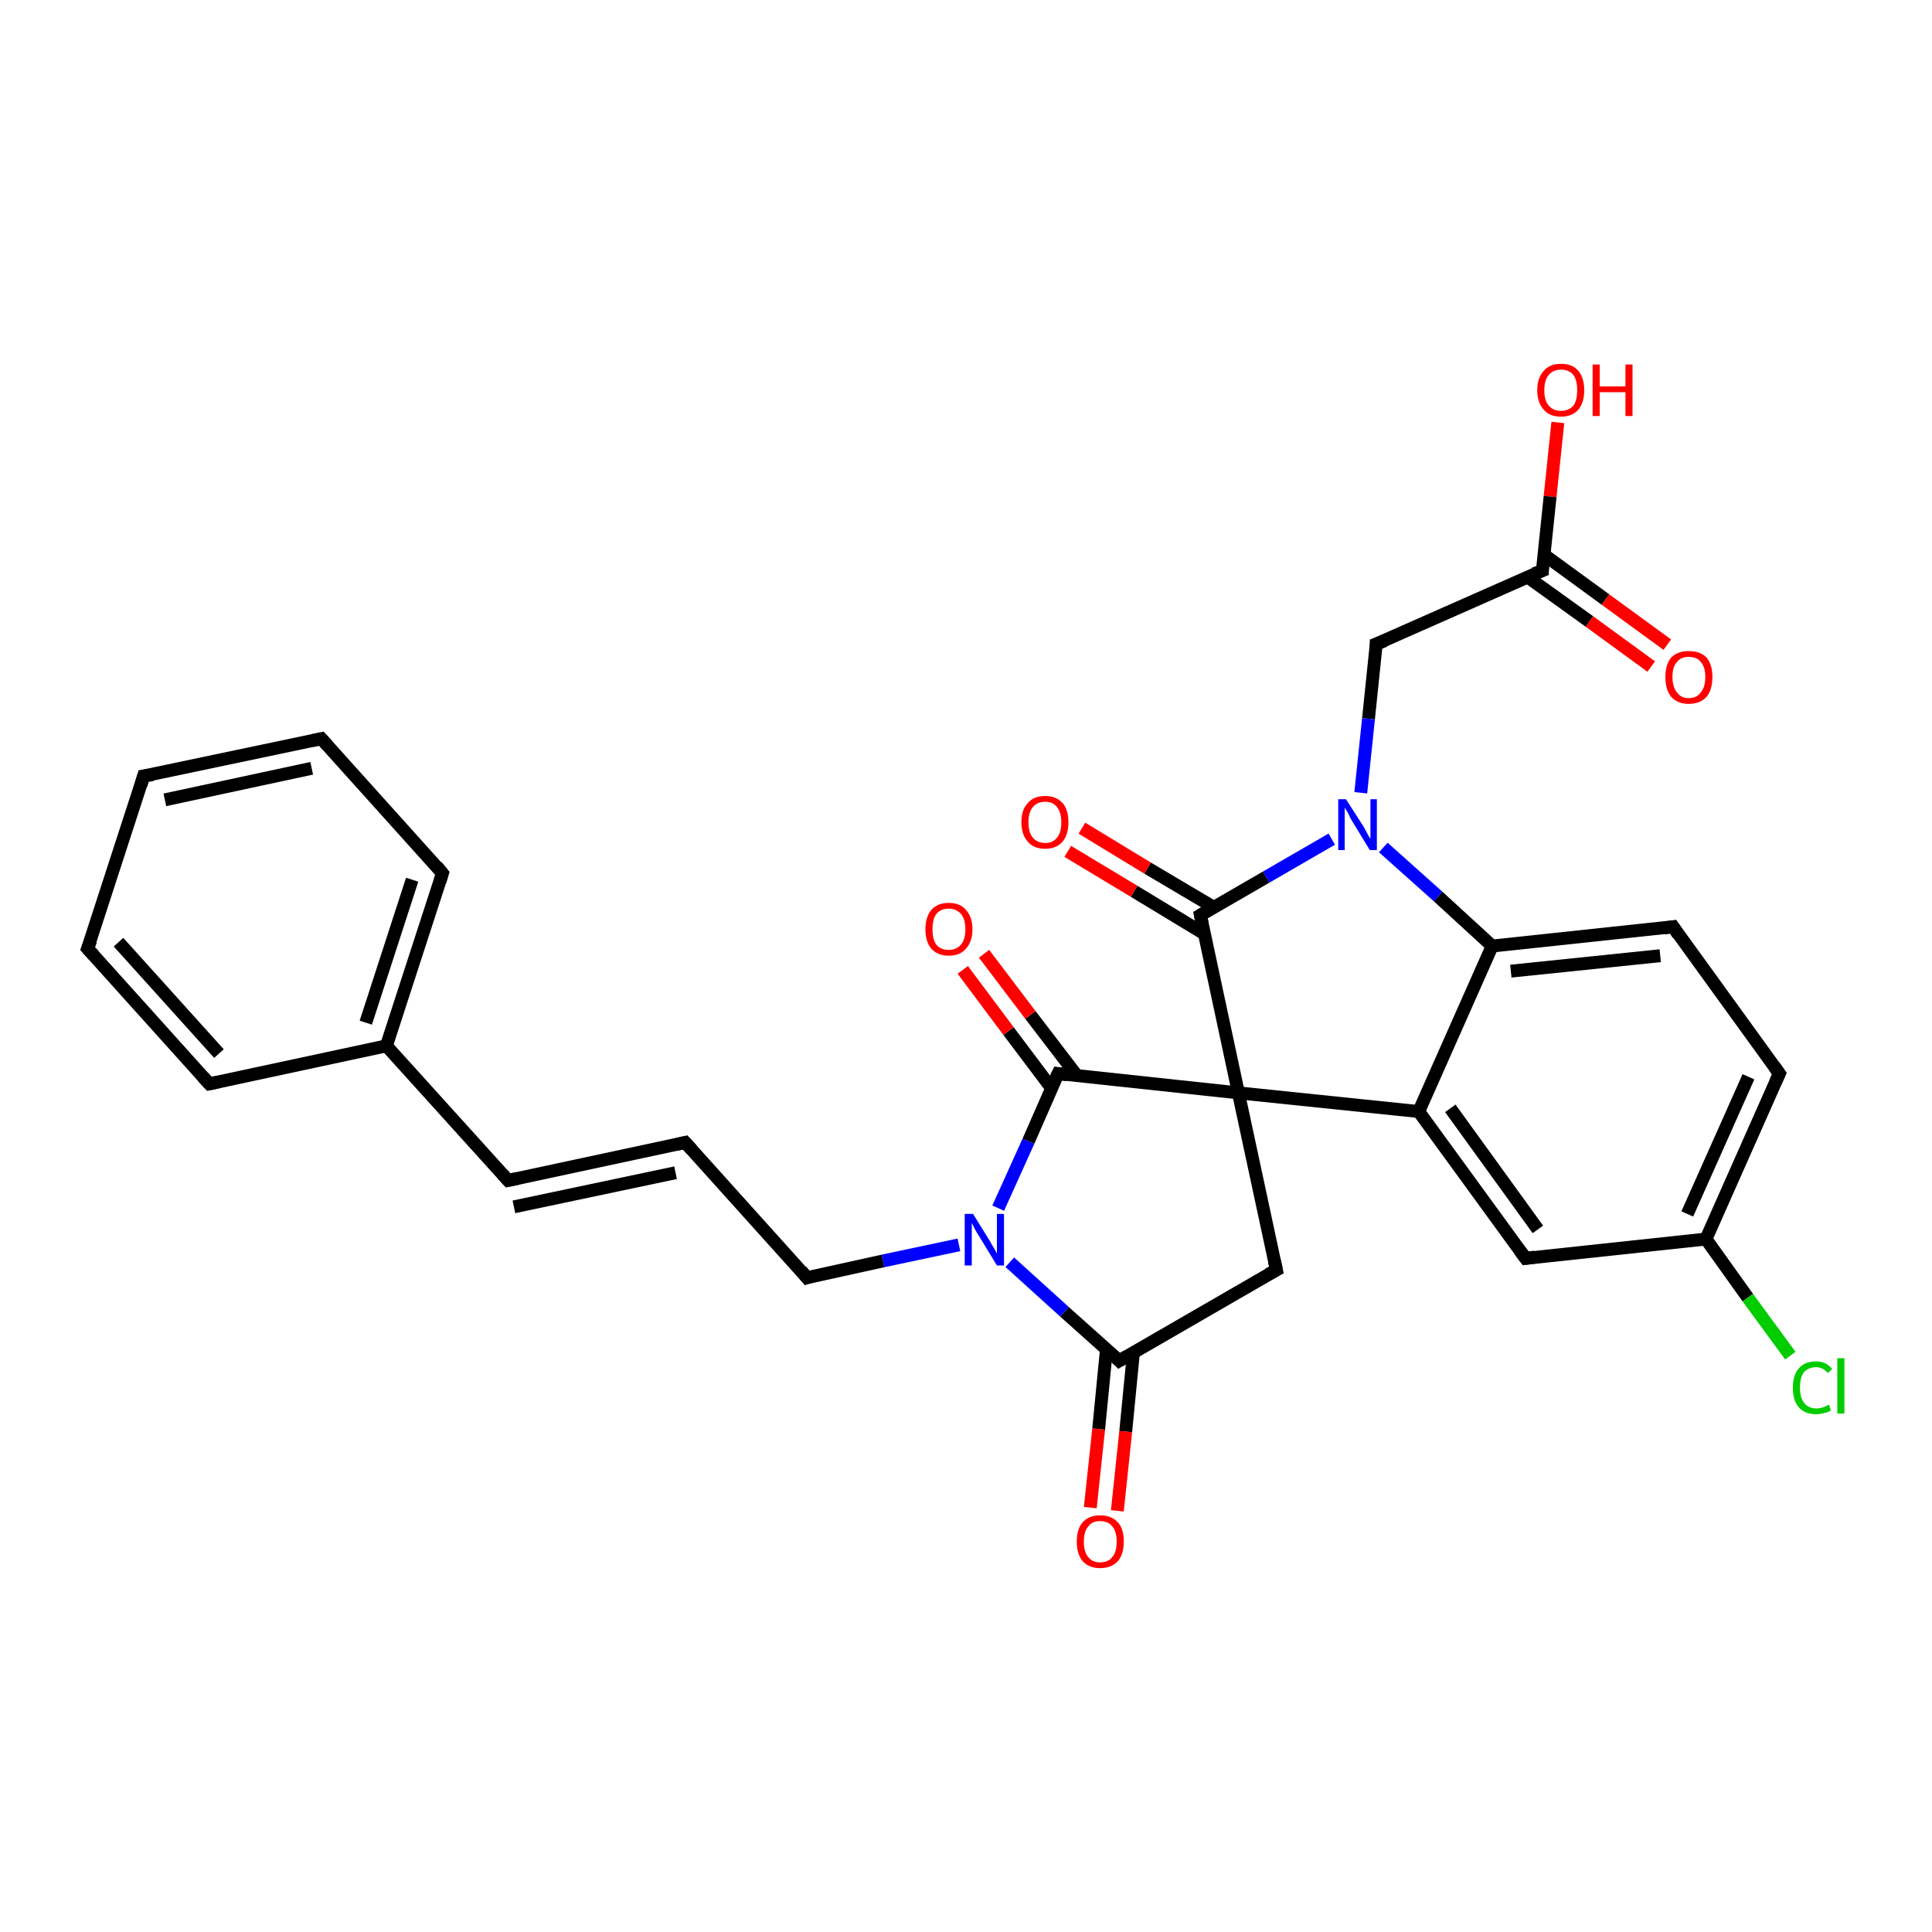 <?xml version='1.0' encoding='iso-8859-1'?>
<svg version='1.1' baseProfile='full'
              xmlns='http://www.w3.org/2000/svg'
                      xmlns:rdkit='http://www.rdkit.org/xml'
                      xmlns:xlink='http://www.w3.org/1999/xlink'
                  xml:space='preserve'
width='300px' height='300px' viewBox='0 0 300 300'>
<!-- END OF HEADER -->
<rect style='opacity:1.0;fill:#FFFFFF;stroke:none' width='300.0' height='300.0' x='0.0' y='0.0'> </rect>
<path class='bond-0 atom-0 atom-1' d='M 241.9,65.6 L 240.7,77.1' style='fill:none;fill-rule:evenodd;stroke:#FF0000;stroke-width:2.0px;stroke-linecap:butt;stroke-linejoin:miter;stroke-opacity:1' />
<path class='bond-0 atom-0 atom-1' d='M 240.7,77.1 L 239.5,88.6' style='fill:none;fill-rule:evenodd;stroke:#000000;stroke-width:2.0px;stroke-linecap:butt;stroke-linejoin:miter;stroke-opacity:1' />
<path class='bond-1 atom-1 atom-2' d='M 237.2,89.6 L 246.8,96.5' style='fill:none;fill-rule:evenodd;stroke:#000000;stroke-width:2.0px;stroke-linecap:butt;stroke-linejoin:miter;stroke-opacity:1' />
<path class='bond-1 atom-1 atom-2' d='M 246.8,96.5 L 256.4,103.5' style='fill:none;fill-rule:evenodd;stroke:#FF0000;stroke-width:2.0px;stroke-linecap:butt;stroke-linejoin:miter;stroke-opacity:1' />
<path class='bond-1 atom-1 atom-2' d='M 239.7,86.1 L 249.3,93.1' style='fill:none;fill-rule:evenodd;stroke:#000000;stroke-width:2.0px;stroke-linecap:butt;stroke-linejoin:miter;stroke-opacity:1' />
<path class='bond-1 atom-1 atom-2' d='M 249.3,93.1 L 258.9,100.1' style='fill:none;fill-rule:evenodd;stroke:#FF0000;stroke-width:2.0px;stroke-linecap:butt;stroke-linejoin:miter;stroke-opacity:1' />
<path class='bond-2 atom-1 atom-3' d='M 239.5,88.6 L 213.7,100.0' style='fill:none;fill-rule:evenodd;stroke:#000000;stroke-width:2.0px;stroke-linecap:butt;stroke-linejoin:miter;stroke-opacity:1' />
<path class='bond-3 atom-3 atom-4' d='M 213.7,100.0 L 212.5,111.6' style='fill:none;fill-rule:evenodd;stroke:#000000;stroke-width:2.0px;stroke-linecap:butt;stroke-linejoin:miter;stroke-opacity:1' />
<path class='bond-3 atom-3 atom-4' d='M 212.5,111.6 L 211.3,123.1' style='fill:none;fill-rule:evenodd;stroke:#0000FF;stroke-width:2.0px;stroke-linecap:butt;stroke-linejoin:miter;stroke-opacity:1' />
<path class='bond-4 atom-4 atom-5' d='M 206.8,130.3 L 196.6,136.2' style='fill:none;fill-rule:evenodd;stroke:#0000FF;stroke-width:2.0px;stroke-linecap:butt;stroke-linejoin:miter;stroke-opacity:1' />
<path class='bond-4 atom-4 atom-5' d='M 196.6,136.2 L 186.4,142.1' style='fill:none;fill-rule:evenodd;stroke:#000000;stroke-width:2.0px;stroke-linecap:butt;stroke-linejoin:miter;stroke-opacity:1' />
<path class='bond-5 atom-5 atom-6' d='M 188.5,140.9 L 178.2,134.8' style='fill:none;fill-rule:evenodd;stroke:#000000;stroke-width:2.0px;stroke-linecap:butt;stroke-linejoin:miter;stroke-opacity:1' />
<path class='bond-5 atom-5 atom-6' d='M 178.2,134.8 L 168.0,128.6' style='fill:none;fill-rule:evenodd;stroke:#FF0000;stroke-width:2.0px;stroke-linecap:butt;stroke-linejoin:miter;stroke-opacity:1' />
<path class='bond-5 atom-5 atom-6' d='M 187.0,145.0 L 176.1,138.4' style='fill:none;fill-rule:evenodd;stroke:#000000;stroke-width:2.0px;stroke-linecap:butt;stroke-linejoin:miter;stroke-opacity:1' />
<path class='bond-5 atom-5 atom-6' d='M 176.1,138.4 L 165.8,132.2' style='fill:none;fill-rule:evenodd;stroke:#FF0000;stroke-width:2.0px;stroke-linecap:butt;stroke-linejoin:miter;stroke-opacity:1' />
<path class='bond-6 atom-5 atom-7' d='M 186.4,142.1 L 192.3,169.7' style='fill:none;fill-rule:evenodd;stroke:#000000;stroke-width:2.0px;stroke-linecap:butt;stroke-linejoin:miter;stroke-opacity:1' />
<path class='bond-7 atom-7 atom-8' d='M 192.3,169.7 L 198.2,197.2' style='fill:none;fill-rule:evenodd;stroke:#000000;stroke-width:2.0px;stroke-linecap:butt;stroke-linejoin:miter;stroke-opacity:1' />
<path class='bond-8 atom-8 atom-9' d='M 198.2,197.2 L 173.8,211.3' style='fill:none;fill-rule:evenodd;stroke:#000000;stroke-width:2.0px;stroke-linecap:butt;stroke-linejoin:miter;stroke-opacity:1' />
<path class='bond-9 atom-9 atom-10' d='M 171.8,209.6 L 170.6,221.9' style='fill:none;fill-rule:evenodd;stroke:#000000;stroke-width:2.0px;stroke-linecap:butt;stroke-linejoin:miter;stroke-opacity:1' />
<path class='bond-9 atom-9 atom-10' d='M 170.6,221.9 L 169.3,234.1' style='fill:none;fill-rule:evenodd;stroke:#FF0000;stroke-width:2.0px;stroke-linecap:butt;stroke-linejoin:miter;stroke-opacity:1' />
<path class='bond-9 atom-9 atom-10' d='M 176.0,210.0 L 174.8,222.3' style='fill:none;fill-rule:evenodd;stroke:#000000;stroke-width:2.0px;stroke-linecap:butt;stroke-linejoin:miter;stroke-opacity:1' />
<path class='bond-9 atom-9 atom-10' d='M 174.8,222.3 L 173.5,234.6' style='fill:none;fill-rule:evenodd;stroke:#FF0000;stroke-width:2.0px;stroke-linecap:butt;stroke-linejoin:miter;stroke-opacity:1' />
<path class='bond-10 atom-9 atom-11' d='M 173.8,211.3 L 165.3,203.7' style='fill:none;fill-rule:evenodd;stroke:#000000;stroke-width:2.0px;stroke-linecap:butt;stroke-linejoin:miter;stroke-opacity:1' />
<path class='bond-10 atom-9 atom-11' d='M 165.3,203.7 L 156.8,196.0' style='fill:none;fill-rule:evenodd;stroke:#0000FF;stroke-width:2.0px;stroke-linecap:butt;stroke-linejoin:miter;stroke-opacity:1' />
<path class='bond-11 atom-11 atom-12' d='M 148.9,193.3 L 137.1,195.8' style='fill:none;fill-rule:evenodd;stroke:#0000FF;stroke-width:2.0px;stroke-linecap:butt;stroke-linejoin:miter;stroke-opacity:1' />
<path class='bond-11 atom-11 atom-12' d='M 137.1,195.8 L 125.3,198.4' style='fill:none;fill-rule:evenodd;stroke:#000000;stroke-width:2.0px;stroke-linecap:butt;stroke-linejoin:miter;stroke-opacity:1' />
<path class='bond-12 atom-12 atom-13' d='M 125.3,198.4 L 106.4,177.4' style='fill:none;fill-rule:evenodd;stroke:#000000;stroke-width:2.0px;stroke-linecap:butt;stroke-linejoin:miter;stroke-opacity:1' />
<path class='bond-13 atom-13 atom-14' d='M 106.4,177.4 L 78.9,183.3' style='fill:none;fill-rule:evenodd;stroke:#000000;stroke-width:2.0px;stroke-linecap:butt;stroke-linejoin:miter;stroke-opacity:1' />
<path class='bond-13 atom-13 atom-14' d='M 104.9,182.1 L 79.8,187.4' style='fill:none;fill-rule:evenodd;stroke:#000000;stroke-width:2.0px;stroke-linecap:butt;stroke-linejoin:miter;stroke-opacity:1' />
<path class='bond-14 atom-14 atom-15' d='M 78.9,183.3 L 60.0,162.4' style='fill:none;fill-rule:evenodd;stroke:#000000;stroke-width:2.0px;stroke-linecap:butt;stroke-linejoin:miter;stroke-opacity:1' />
<path class='bond-15 atom-15 atom-16' d='M 60.0,162.4 L 68.7,135.6' style='fill:none;fill-rule:evenodd;stroke:#000000;stroke-width:2.0px;stroke-linecap:butt;stroke-linejoin:miter;stroke-opacity:1' />
<path class='bond-15 atom-15 atom-16' d='M 56.8,158.8 L 64.0,136.6' style='fill:none;fill-rule:evenodd;stroke:#000000;stroke-width:2.0px;stroke-linecap:butt;stroke-linejoin:miter;stroke-opacity:1' />
<path class='bond-16 atom-16 atom-17' d='M 68.7,135.6 L 49.9,114.7' style='fill:none;fill-rule:evenodd;stroke:#000000;stroke-width:2.0px;stroke-linecap:butt;stroke-linejoin:miter;stroke-opacity:1' />
<path class='bond-17 atom-17 atom-18' d='M 49.9,114.7 L 22.3,120.5' style='fill:none;fill-rule:evenodd;stroke:#000000;stroke-width:2.0px;stroke-linecap:butt;stroke-linejoin:miter;stroke-opacity:1' />
<path class='bond-17 atom-17 atom-18' d='M 48.4,119.3 L 25.6,124.2' style='fill:none;fill-rule:evenodd;stroke:#000000;stroke-width:2.0px;stroke-linecap:butt;stroke-linejoin:miter;stroke-opacity:1' />
<path class='bond-18 atom-18 atom-19' d='M 22.3,120.5 L 13.6,147.3' style='fill:none;fill-rule:evenodd;stroke:#000000;stroke-width:2.0px;stroke-linecap:butt;stroke-linejoin:miter;stroke-opacity:1' />
<path class='bond-19 atom-19 atom-20' d='M 13.6,147.3 L 32.5,168.3' style='fill:none;fill-rule:evenodd;stroke:#000000;stroke-width:2.0px;stroke-linecap:butt;stroke-linejoin:miter;stroke-opacity:1' />
<path class='bond-19 atom-19 atom-20' d='M 18.4,146.3 L 34.0,163.6' style='fill:none;fill-rule:evenodd;stroke:#000000;stroke-width:2.0px;stroke-linecap:butt;stroke-linejoin:miter;stroke-opacity:1' />
<path class='bond-20 atom-11 atom-21' d='M 155.0,187.6 L 159.7,177.2' style='fill:none;fill-rule:evenodd;stroke:#0000FF;stroke-width:2.0px;stroke-linecap:butt;stroke-linejoin:miter;stroke-opacity:1' />
<path class='bond-20 atom-11 atom-21' d='M 159.7,177.2 L 164.3,166.7' style='fill:none;fill-rule:evenodd;stroke:#000000;stroke-width:2.0px;stroke-linecap:butt;stroke-linejoin:miter;stroke-opacity:1' />
<path class='bond-21 atom-21 atom-22' d='M 167.2,167.0 L 160.0,157.6' style='fill:none;fill-rule:evenodd;stroke:#000000;stroke-width:2.0px;stroke-linecap:butt;stroke-linejoin:miter;stroke-opacity:1' />
<path class='bond-21 atom-21 atom-22' d='M 160.0,157.6 L 152.8,148.1' style='fill:none;fill-rule:evenodd;stroke:#FF0000;stroke-width:2.0px;stroke-linecap:butt;stroke-linejoin:miter;stroke-opacity:1' />
<path class='bond-21 atom-21 atom-22' d='M 163.3,169.0 L 156.6,160.1' style='fill:none;fill-rule:evenodd;stroke:#000000;stroke-width:2.0px;stroke-linecap:butt;stroke-linejoin:miter;stroke-opacity:1' />
<path class='bond-21 atom-21 atom-22' d='M 156.6,160.1 L 149.5,150.6' style='fill:none;fill-rule:evenodd;stroke:#FF0000;stroke-width:2.0px;stroke-linecap:butt;stroke-linejoin:miter;stroke-opacity:1' />
<path class='bond-22 atom-7 atom-23' d='M 192.3,169.7 L 220.3,172.6' style='fill:none;fill-rule:evenodd;stroke:#000000;stroke-width:2.0px;stroke-linecap:butt;stroke-linejoin:miter;stroke-opacity:1' />
<path class='bond-23 atom-23 atom-24' d='M 220.3,172.6 L 236.9,195.4' style='fill:none;fill-rule:evenodd;stroke:#000000;stroke-width:2.0px;stroke-linecap:butt;stroke-linejoin:miter;stroke-opacity:1' />
<path class='bond-23 atom-23 atom-24' d='M 225.2,172.1 L 238.8,190.9' style='fill:none;fill-rule:evenodd;stroke:#000000;stroke-width:2.0px;stroke-linecap:butt;stroke-linejoin:miter;stroke-opacity:1' />
<path class='bond-24 atom-24 atom-25' d='M 236.9,195.4 L 264.9,192.4' style='fill:none;fill-rule:evenodd;stroke:#000000;stroke-width:2.0px;stroke-linecap:butt;stroke-linejoin:miter;stroke-opacity:1' />
<path class='bond-25 atom-25 atom-26' d='M 264.9,192.4 L 271.4,201.5' style='fill:none;fill-rule:evenodd;stroke:#000000;stroke-width:2.0px;stroke-linecap:butt;stroke-linejoin:miter;stroke-opacity:1' />
<path class='bond-25 atom-25 atom-26' d='M 271.4,201.5 L 278.0,210.5' style='fill:none;fill-rule:evenodd;stroke:#00CC00;stroke-width:2.0px;stroke-linecap:butt;stroke-linejoin:miter;stroke-opacity:1' />
<path class='bond-26 atom-25 atom-27' d='M 264.9,192.4 L 276.3,166.7' style='fill:none;fill-rule:evenodd;stroke:#000000;stroke-width:2.0px;stroke-linecap:butt;stroke-linejoin:miter;stroke-opacity:1' />
<path class='bond-26 atom-25 atom-27' d='M 262.0,188.5 L 271.5,167.2' style='fill:none;fill-rule:evenodd;stroke:#000000;stroke-width:2.0px;stroke-linecap:butt;stroke-linejoin:miter;stroke-opacity:1' />
<path class='bond-27 atom-27 atom-28' d='M 276.3,166.7 L 259.8,143.9' style='fill:none;fill-rule:evenodd;stroke:#000000;stroke-width:2.0px;stroke-linecap:butt;stroke-linejoin:miter;stroke-opacity:1' />
<path class='bond-28 atom-28 atom-29' d='M 259.8,143.9 L 231.7,146.9' style='fill:none;fill-rule:evenodd;stroke:#000000;stroke-width:2.0px;stroke-linecap:butt;stroke-linejoin:miter;stroke-opacity:1' />
<path class='bond-28 atom-28 atom-29' d='M 257.8,148.4 L 234.6,150.8' style='fill:none;fill-rule:evenodd;stroke:#000000;stroke-width:2.0px;stroke-linecap:butt;stroke-linejoin:miter;stroke-opacity:1' />
<path class='bond-29 atom-29 atom-4' d='M 231.7,146.9 L 223.3,139.2' style='fill:none;fill-rule:evenodd;stroke:#000000;stroke-width:2.0px;stroke-linecap:butt;stroke-linejoin:miter;stroke-opacity:1' />
<path class='bond-29 atom-29 atom-4' d='M 223.3,139.2 L 214.8,131.6' style='fill:none;fill-rule:evenodd;stroke:#0000FF;stroke-width:2.0px;stroke-linecap:butt;stroke-linejoin:miter;stroke-opacity:1' />
<path class='bond-30 atom-21 atom-7' d='M 164.3,166.7 L 192.3,169.7' style='fill:none;fill-rule:evenodd;stroke:#000000;stroke-width:2.0px;stroke-linecap:butt;stroke-linejoin:miter;stroke-opacity:1' />
<path class='bond-31 atom-29 atom-23' d='M 231.7,146.9 L 220.3,172.6' style='fill:none;fill-rule:evenodd;stroke:#000000;stroke-width:2.0px;stroke-linecap:butt;stroke-linejoin:miter;stroke-opacity:1' />
<path class='bond-32 atom-20 atom-15' d='M 32.5,168.3 L 60.0,162.4' style='fill:none;fill-rule:evenodd;stroke:#000000;stroke-width:2.0px;stroke-linecap:butt;stroke-linejoin:miter;stroke-opacity:1' />
<path d='M 239.5,88.0 L 239.5,88.6 L 238.2,89.1' style='fill:none;stroke:#000000;stroke-width:2.0px;stroke-linecap:butt;stroke-linejoin:miter;stroke-opacity:1;' />
<path d='M 215.0,99.5 L 213.7,100.0 L 213.7,100.6' style='fill:none;stroke:#000000;stroke-width:2.0px;stroke-linecap:butt;stroke-linejoin:miter;stroke-opacity:1;' />
<path d='M 186.9,141.8 L 186.4,142.1 L 186.7,143.5' style='fill:none;stroke:#000000;stroke-width:2.0px;stroke-linecap:butt;stroke-linejoin:miter;stroke-opacity:1;' />
<path d='M 197.9,195.8 L 198.2,197.2 L 196.9,197.9' style='fill:none;stroke:#000000;stroke-width:2.0px;stroke-linecap:butt;stroke-linejoin:miter;stroke-opacity:1;' />
<path d='M 175.0,210.6 L 173.8,211.3 L 173.4,210.9' style='fill:none;stroke:#000000;stroke-width:2.0px;stroke-linecap:butt;stroke-linejoin:miter;stroke-opacity:1;' />
<path d='M 125.9,198.2 L 125.3,198.4 L 124.4,197.3' style='fill:none;stroke:#000000;stroke-width:2.0px;stroke-linecap:butt;stroke-linejoin:miter;stroke-opacity:1;' />
<path d='M 107.4,178.5 L 106.4,177.4 L 105.1,177.7' style='fill:none;stroke:#000000;stroke-width:2.0px;stroke-linecap:butt;stroke-linejoin:miter;stroke-opacity:1;' />
<path d='M 80.3,183.0 L 78.9,183.3 L 78.0,182.3' style='fill:none;stroke:#000000;stroke-width:2.0px;stroke-linecap:butt;stroke-linejoin:miter;stroke-opacity:1;' />
<path d='M 68.3,136.9 L 68.7,135.6 L 67.8,134.5' style='fill:none;stroke:#000000;stroke-width:2.0px;stroke-linecap:butt;stroke-linejoin:miter;stroke-opacity:1;' />
<path d='M 50.8,115.7 L 49.9,114.7 L 48.5,115.0' style='fill:none;stroke:#000000;stroke-width:2.0px;stroke-linecap:butt;stroke-linejoin:miter;stroke-opacity:1;' />
<path d='M 23.7,120.3 L 22.3,120.5 L 21.9,121.9' style='fill:none;stroke:#000000;stroke-width:2.0px;stroke-linecap:butt;stroke-linejoin:miter;stroke-opacity:1;' />
<path d='M 14.1,146.0 L 13.6,147.3 L 14.6,148.4' style='fill:none;stroke:#000000;stroke-width:2.0px;stroke-linecap:butt;stroke-linejoin:miter;stroke-opacity:1;' />
<path d='M 31.5,167.2 L 32.5,168.3 L 33.9,168.0' style='fill:none;stroke:#000000;stroke-width:2.0px;stroke-linecap:butt;stroke-linejoin:miter;stroke-opacity:1;' />
<path d='M 164.0,167.3 L 164.3,166.7 L 165.7,166.9' style='fill:none;stroke:#000000;stroke-width:2.0px;stroke-linecap:butt;stroke-linejoin:miter;stroke-opacity:1;' />
<path d='M 236.0,194.2 L 236.9,195.4 L 238.3,195.2' style='fill:none;stroke:#000000;stroke-width:2.0px;stroke-linecap:butt;stroke-linejoin:miter;stroke-opacity:1;' />
<path d='M 275.7,168.0 L 276.3,166.7 L 275.5,165.6' style='fill:none;stroke:#000000;stroke-width:2.0px;stroke-linecap:butt;stroke-linejoin:miter;stroke-opacity:1;' />
<path d='M 260.6,145.1 L 259.8,143.9 L 258.4,144.1' style='fill:none;stroke:#000000;stroke-width:2.0px;stroke-linecap:butt;stroke-linejoin:miter;stroke-opacity:1;' />
<path class='atom-0' d='M 238.7 60.6
Q 238.7 58.7, 239.7 57.6
Q 240.6 56.5, 242.4 56.5
Q 244.2 56.5, 245.1 57.6
Q 246.0 58.7, 246.0 60.6
Q 246.0 62.5, 245.1 63.6
Q 244.1 64.7, 242.4 64.7
Q 240.6 64.7, 239.7 63.6
Q 238.7 62.5, 238.7 60.6
M 242.4 63.8
Q 243.6 63.8, 244.3 63.0
Q 244.9 62.2, 244.9 60.6
Q 244.9 59.0, 244.3 58.2
Q 243.6 57.4, 242.4 57.4
Q 241.2 57.4, 240.5 58.2
Q 239.8 59.0, 239.8 60.6
Q 239.8 62.2, 240.5 63.0
Q 241.2 63.8, 242.4 63.8
' fill='#FF0000'/>
<path class='atom-0' d='M 247.3 56.6
L 248.4 56.6
L 248.4 60.0
L 252.4 60.0
L 252.4 56.6
L 253.5 56.6
L 253.5 64.6
L 252.4 64.6
L 252.4 60.9
L 248.4 60.9
L 248.4 64.6
L 247.3 64.6
L 247.3 56.6
' fill='#FF0000'/>
<path class='atom-2' d='M 258.6 105.1
Q 258.6 103.2, 259.5 102.1
Q 260.5 101.1, 262.2 101.1
Q 264.0 101.1, 265.0 102.1
Q 265.9 103.2, 265.9 105.1
Q 265.9 107.1, 265.0 108.2
Q 264.0 109.3, 262.2 109.3
Q 260.5 109.3, 259.5 108.2
Q 258.6 107.1, 258.6 105.1
M 262.2 108.4
Q 263.5 108.4, 264.1 107.5
Q 264.8 106.7, 264.8 105.1
Q 264.8 103.6, 264.1 102.8
Q 263.5 102.0, 262.2 102.0
Q 261.0 102.0, 260.4 102.8
Q 259.7 103.5, 259.7 105.1
Q 259.7 106.7, 260.4 107.5
Q 261.0 108.4, 262.2 108.4
' fill='#FF0000'/>
<path class='atom-4' d='M 209.0 124.1
L 211.7 128.3
Q 211.9 128.7, 212.3 129.4
Q 212.7 130.2, 212.8 130.2
L 212.8 124.1
L 213.8 124.1
L 213.8 132.0
L 212.7 132.0
L 209.9 127.4
Q 209.6 126.9, 209.3 126.2
Q 208.9 125.6, 208.8 125.4
L 208.8 132.0
L 207.8 132.0
L 207.8 124.1
L 209.0 124.1
' fill='#0000FF'/>
<path class='atom-6' d='M 158.6 127.7
Q 158.6 125.7, 159.6 124.7
Q 160.5 123.6, 162.3 123.6
Q 164.0 123.6, 165.0 124.7
Q 165.9 125.7, 165.9 127.7
Q 165.9 129.6, 165.0 130.7
Q 164.0 131.8, 162.3 131.8
Q 160.5 131.8, 159.6 130.7
Q 158.6 129.6, 158.6 127.7
M 162.3 130.9
Q 163.5 130.9, 164.1 130.1
Q 164.8 129.3, 164.8 127.7
Q 164.8 126.1, 164.1 125.3
Q 163.5 124.5, 162.3 124.5
Q 161.1 124.5, 160.4 125.3
Q 159.7 126.1, 159.7 127.7
Q 159.7 129.3, 160.4 130.1
Q 161.1 130.9, 162.3 130.9
' fill='#FF0000'/>
<path class='atom-10' d='M 167.2 239.4
Q 167.2 237.4, 168.1 236.4
Q 169.1 235.3, 170.8 235.3
Q 172.6 235.3, 173.6 236.4
Q 174.5 237.4, 174.5 239.4
Q 174.5 241.3, 173.6 242.4
Q 172.6 243.5, 170.8 243.5
Q 169.1 243.5, 168.1 242.4
Q 167.2 241.3, 167.2 239.4
M 170.8 242.6
Q 172.1 242.6, 172.7 241.8
Q 173.4 241.0, 173.4 239.4
Q 173.4 237.8, 172.7 237.0
Q 172.1 236.2, 170.8 236.2
Q 169.6 236.2, 169.0 237.0
Q 168.3 237.8, 168.3 239.4
Q 168.3 241.0, 169.0 241.8
Q 169.6 242.6, 170.8 242.6
' fill='#FF0000'/>
<path class='atom-11' d='M 151.1 188.5
L 153.7 192.7
Q 153.9 193.1, 154.4 193.9
Q 154.8 194.6, 154.8 194.7
L 154.8 188.5
L 155.9 188.5
L 155.9 196.5
L 154.8 196.5
L 152.0 191.9
Q 151.6 191.3, 151.3 190.7
Q 151.0 190.1, 150.9 189.9
L 150.9 196.5
L 149.8 196.5
L 149.8 188.5
L 151.1 188.5
' fill='#0000FF'/>
<path class='atom-22' d='M 143.7 144.3
Q 143.7 142.4, 144.6 141.3
Q 145.6 140.2, 147.3 140.2
Q 149.1 140.2, 150.0 141.3
Q 151.0 142.4, 151.0 144.3
Q 151.0 146.2, 150.0 147.3
Q 149.1 148.4, 147.3 148.4
Q 145.6 148.4, 144.6 147.3
Q 143.7 146.2, 143.7 144.3
M 147.3 147.5
Q 148.5 147.5, 149.2 146.7
Q 149.9 145.9, 149.9 144.3
Q 149.9 142.7, 149.2 141.9
Q 148.5 141.1, 147.3 141.1
Q 146.1 141.1, 145.4 141.9
Q 144.8 142.7, 144.8 144.3
Q 144.8 145.9, 145.4 146.7
Q 146.1 147.5, 147.3 147.5
' fill='#FF0000'/>
<path class='atom-26' d='M 278.4 215.5
Q 278.4 213.5, 279.3 212.5
Q 280.2 211.4, 282.0 211.4
Q 283.6 211.4, 284.5 212.6
L 283.8 213.2
Q 283.1 212.3, 282.0 212.3
Q 280.8 212.3, 280.1 213.1
Q 279.5 213.9, 279.5 215.5
Q 279.5 217.1, 280.2 217.9
Q 280.8 218.7, 282.1 218.7
Q 283.0 218.7, 284.0 218.1
L 284.3 219.0
Q 283.9 219.3, 283.3 219.4
Q 282.7 219.6, 282.0 219.6
Q 280.2 219.6, 279.3 218.5
Q 278.4 217.5, 278.4 215.5
' fill='#00CC00'/>
<path class='atom-26' d='M 285.3 210.9
L 286.4 210.9
L 286.4 219.5
L 285.3 219.5
L 285.3 210.9
' fill='#00CC00'/>
</svg>
